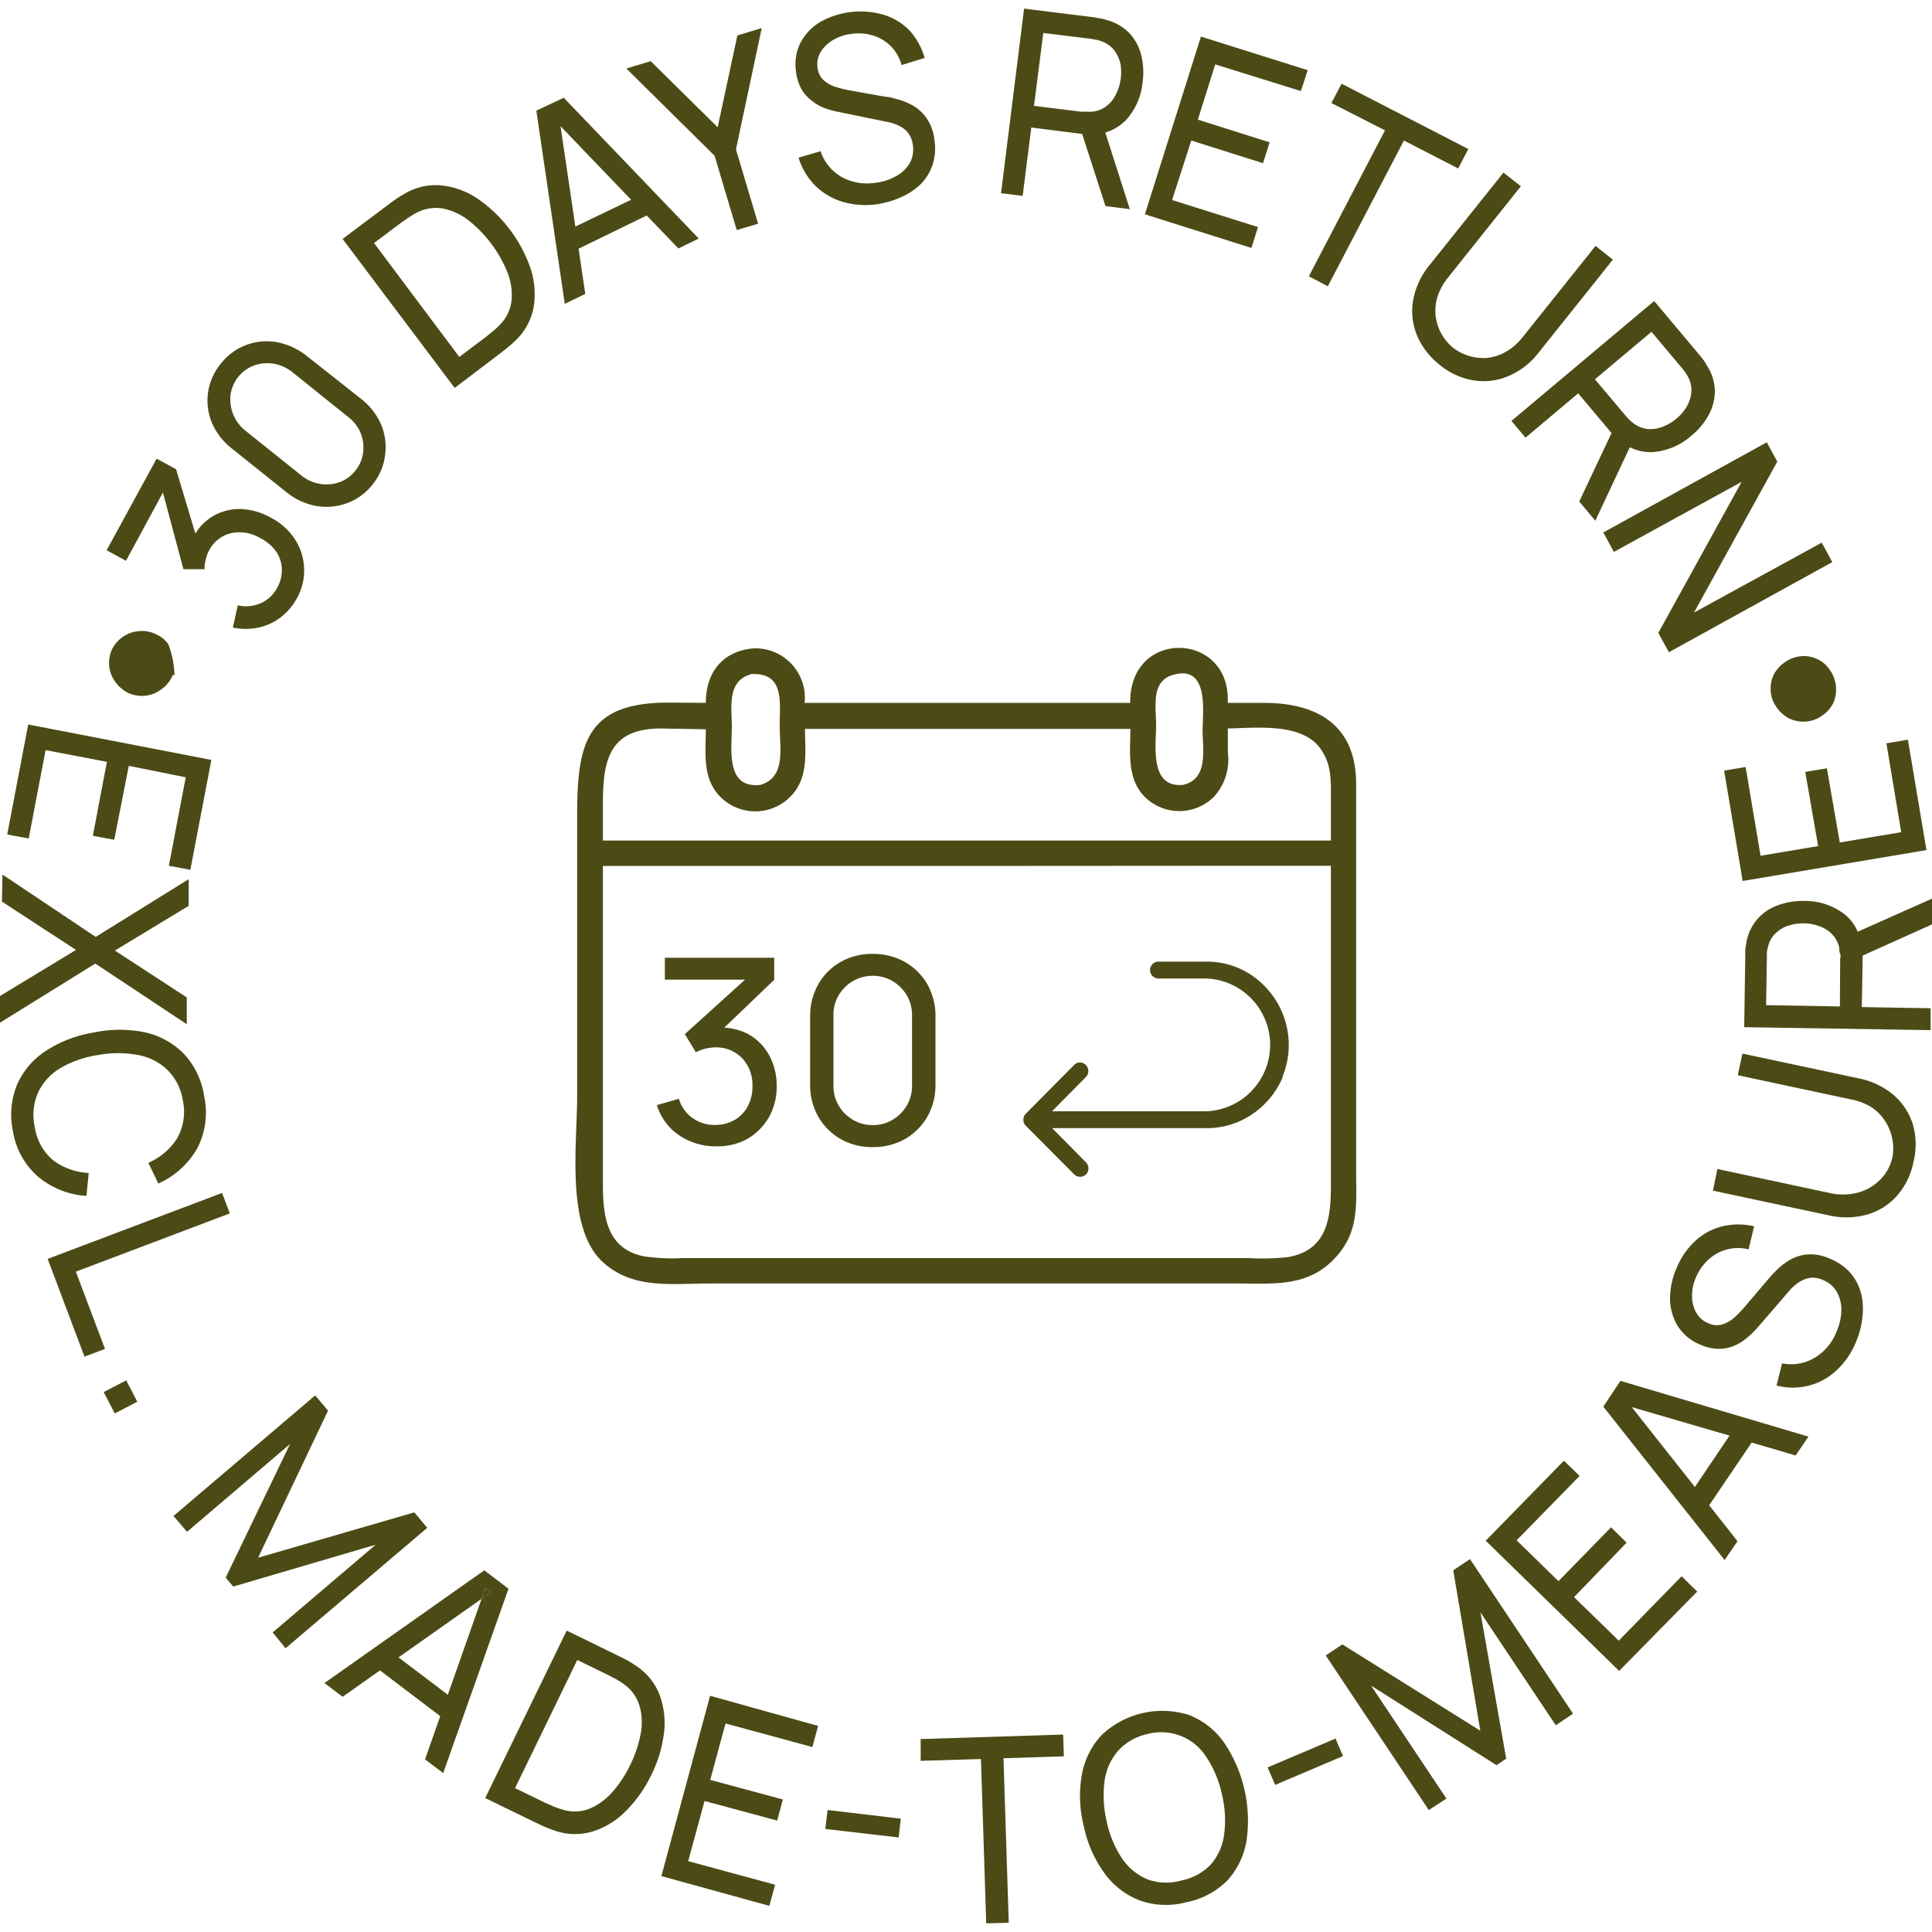 <svg xmlns="http://www.w3.org/2000/svg" viewBox="0 0 150 150"><defs><style>.cls-1{fill:#4c4b16;}</style></defs><g id="EN"><g id="RETOUR_30J_2-2" data-name="RETOUR 30J 2"><g id="Vectoris&#xE9;"><path class="cls-1" d="M2.19,56.25,16.41,59l-1.63,8.53-1.67-.31,1.31-6.87L10,59.46,8.87,65.2l-1.66-.31L8.3,59.15l-4.76-.91L2.23,65.1.56,64.79Z"></path><path class="cls-1" d="M.19,67.9l7.24,4.84,7.22-4.48,0,2.07L8.92,73.8l5.58,3.64,0,2.08L7.4,74.81,0,79.4l0-2.07L5.9,73.75.15,70Z"></path><path class="cls-1" d="M1,87.8a6.14,6.14,0,0,1,.33-3.6,6,6,0,0,1,2.23-2.61,9.65,9.65,0,0,1,3.74-1.43,9.73,9.73,0,0,1,4,0,6.11,6.11,0,0,1,3,1.68,6.19,6.19,0,0,1,1.55,3.27,6,6,0,0,1-.56,4.09,6.53,6.53,0,0,1-3,2.69l-.77-1.61a5,5,0,0,0,2.25-1.93,4.21,4.21,0,0,0,.42-2.94A4.26,4.26,0,0,0,13,83.07a4.44,4.44,0,0,0-2.28-1.16,8.51,8.51,0,0,0-3.1,0,8.2,8.2,0,0,0-2.9,1,4.44,4.44,0,0,0-1.75,1.88,4.34,4.34,0,0,0-.28,2.66,4.19,4.19,0,0,0,1.42,2.62,5,5,0,0,0,2.78,1l-.18,1.78a6.48,6.48,0,0,1-3.75-1.49A5.93,5.93,0,0,1,1,87.8Z"></path><path class="cls-1" d="M3.7,97.74l13.54-5.12.6,1.59L5.89,98.73l2.26,6-1.59.6Z"></path><path class="cls-1" d="M8.05,108.08l1.75-.91.86,1.66-1.75.91Z"></path><path class="cls-1" d="M13.47,117.7l11-9.36,1,1.18-5.43,11.42,12.13-3.52,1,1.2-11,9.35-1-1.23,8-6.81-11.06,3.25-.59-.69,5-10.38-8,6.82Z"></path><path class="cls-1" d="M37.68,123.3l-.29.83.72-.51Z"></path><path class="cls-1" d="M37.6,121.92l-12.41,8.75,1.41,1.07,2.9-2.05,4.68,3.55L33,136.6l1.41,1.06,5.07-14.31Zm-2.83,9.66-3.83-2.9,6.45-4.55.29-.83.43.32-.72.51Z"></path><path class="cls-1" d="M37.67,139.6l6.33-13,3.81,1.86.66.33a6.5,6.5,0,0,1,.86.51,4.74,4.74,0,0,1,1.87,2.26,6.29,6.29,0,0,1,.35,3,9.94,9.94,0,0,1-1,3.28,10.15,10.15,0,0,1-2,2.81A6.24,6.24,0,0,1,46,142.2a4.75,4.75,0,0,1-2.93-.07c-.3-.1-.62-.23-.94-.37l-.66-.31Zm2.32-.77,2.24,1.09.74.33a7.58,7.58,0,0,0,.75.26,3.17,3.17,0,0,0,2.07-.09,5,5,0,0,0,1.76-1.29,9.31,9.31,0,0,0,1.38-2.1,9.19,9.19,0,0,0,.81-2.42,4.61,4.61,0,0,0-.09-2.17,3.13,3.13,0,0,0-1.2-1.67,6.05,6.05,0,0,0-.67-.43l-.72-.37-2.24-1.09Z"></path><path class="cls-1" d="M51.35,145.66l3.78-14L63.52,134l-.45,1.64-6.74-1.83-1.19,4.38,5.64,1.52-.44,1.64-5.64-1.52-1.27,4.67,6.75,1.83-.45,1.64Z"></path><path class="cls-1" d="M64.08,142l.17-1.47,5.69.67-.17,1.46Z"></path><path class="cls-1" d="M76.57,149.33l-.41-12.76-4.68.14,0-1.69,11.06-.35.06,1.69-4.69.15.41,12.77Z"></path><path class="cls-1" d="M92.1,147.69a6.09,6.09,0,0,1-3.61-.14,6,6,0,0,1-2.72-2.09,9.47,9.47,0,0,1-1.62-3.65,9.62,9.62,0,0,1-.16-4,6.07,6.07,0,0,1,1.52-3.08,6.85,6.85,0,0,1,6.8-1.58A6,6,0,0,1,95,135.24a10.82,10.82,0,0,1,1.78,7.66A6,6,0,0,1,95.29,146,6.14,6.14,0,0,1,92.1,147.69ZM91.72,146a4.29,4.29,0,0,0,2.33-1.29,4.44,4.44,0,0,0,1-2.35,8.46,8.46,0,0,0-.19-3.08,8.25,8.25,0,0,0-1.19-2.85,4.15,4.15,0,0,0-4.62-1.79A4.26,4.26,0,0,0,86.75,136a4.48,4.48,0,0,0-1,2.34,8.78,8.78,0,0,0,.18,3.1,8.27,8.27,0,0,0,1.18,2.84,4.48,4.48,0,0,0,2,1.64A4.27,4.27,0,0,0,91.72,146Z"></path><path class="cls-1" d="M99,138.58l-.58-1.36,5.27-2.24.58,1.36Z"></path><path class="cls-1" d="M110.93,140.53l-8-12,1.29-.86,10.71,6.7-2.1-12.45,1.3-.87,8,12-1.34.9-5.85-8.77,2,11.36-.75.51-9.74-6.18,5.85,8.77Z"></path><path class="cls-1" d="M125.71,129.73l-10.36-10.11,6.07-6.21,1.22,1.18-4.89,5,3.25,3.17,4.08-4.18,1.21,1.19L122.21,124l3.47,3.38,4.88-5,1.21,1.19Z"></path><path class="cls-1" d="M125.81,107.21l-1.33,2,9.42,11.91,1-1.46-2.2-2.79L136,112l3.41,1,1-1.46Zm5.78,8.24-4.9-6.2,7.59,2.21Z"></path><path class="cls-1" d="M144.09,104.21a6.22,6.22,0,0,1-1.52,2.2,4.95,4.95,0,0,1-4.64,1.16l.43-1.72a3.59,3.59,0,0,0,2.51-.42,4.05,4.05,0,0,0,1.7-2,4.27,4.27,0,0,0,.39-1.66,2.84,2.84,0,0,0-.33-1.44,2.2,2.2,0,0,0-1.07-.94,2.07,2.07,0,0,0-.83-.19,1.89,1.89,0,0,0-.71.16,2.67,2.67,0,0,0-.63.4,3.45,3.45,0,0,0-.54.54l-2.4,2.78a6.83,6.83,0,0,1-.87.83,3.6,3.6,0,0,1-1,.6,3,3,0,0,1-1.19.21,3.57,3.57,0,0,1-1.38-.32,3.77,3.77,0,0,1-1.76-1.46,4.16,4.16,0,0,1-.59-2.14,6,6,0,0,1,.55-2.44,5.85,5.85,0,0,1,1.46-2.06,4.84,4.84,0,0,1,2.06-1.09,5.39,5.39,0,0,1,2.46,0L135.76,97a3.3,3.3,0,0,0-1.65,0,3.39,3.39,0,0,0-1.39.73,3.89,3.89,0,0,0-1,1.34,3.64,3.64,0,0,0-.35,1.5,2.71,2.71,0,0,0,.31,1.32,1.89,1.89,0,0,0,.94.84,1.53,1.53,0,0,0,1.12.09,2.57,2.57,0,0,0,.95-.56,9.57,9.57,0,0,0,.77-.8l1.77-2.08a10,10,0,0,1,.74-.8,5,5,0,0,1,1.05-.79,3.22,3.22,0,0,1,1.38-.4,3.61,3.61,0,0,1,1.73.36,4.18,4.18,0,0,1,1.55,1.1,3.89,3.89,0,0,1,.81,1.56,5,5,0,0,1,.11,1.83A6.61,6.61,0,0,1,144.09,104.21Z"></path><path class="cls-1" d="M148.56,90.22a5.61,5.61,0,0,1-1.27,2.61,4.87,4.87,0,0,1-2.3,1.46,6,6,0,0,1-3,.07l-9-1.92.35-1.68,8.84,1.89a4.47,4.47,0,0,0,1.81,0,3.71,3.71,0,0,0,1.42-.59,3.64,3.64,0,0,0,1-1,3.52,3.52,0,0,0,.52-1.22,3.76,3.76,0,0,0,0-1.34,3.82,3.82,0,0,0-.49-1.33,3.67,3.67,0,0,0-1-1.11,4.45,4.45,0,0,0-1.67-.69l-8.85-1.89.36-1.68,9,1.92A6,6,0,0,1,147,85a5,5,0,0,1,1.51,2.28A5.65,5.65,0,0,1,148.56,90.22Z"></path><path class="cls-1" d="M150,71.77l0-2-5.77,2.57A3.37,3.37,0,0,0,143,70.83a5,5,0,0,0-2.89-.88,5.5,5.5,0,0,0-2.11.35,3.7,3.7,0,0,0-2.43,3,3.06,3.06,0,0,0-.07.54c0,.18,0,.34,0,.47l-.08,5.44,14.47.23,0-1.7-5.34-.09.07-4Zm-7.15,6.37-5.73-.1.06-3.67c0-.12,0-.26,0-.42a2.15,2.15,0,0,1,.09-.44,2,2,0,0,1,.6-1.06,2.49,2.49,0,0,1,1-.59,3.63,3.63,0,0,1,1.18-.17,3.46,3.46,0,0,1,1.18.21,2.56,2.56,0,0,1,1,.62,2.17,2.17,0,0,1,.57,1.08c0,.14,0,.29.07.45s0,.29,0,.41Z"></path><path class="cls-1" d="M149.57,66l-14.27,2.4-1.44-8.57,1.67-.28,1.16,6.89,4.47-.75-1-5.76,1.68-.28,1,5.76,4.77-.8-1.15-6.9,1.67-.28Z"></path><path class="cls-1" d="M23.61,44.15a4.35,4.35,0,0,1-.56,2.3,4.66,4.66,0,0,1-1.26,1.48,4.32,4.32,0,0,1-1.71.79,4.68,4.68,0,0,1-2,0L18.46,47a2.9,2.9,0,0,0,1.84-.19,2.74,2.74,0,0,0,1.24-1.21,2.78,2.78,0,0,0,.34-1.47,2.53,2.53,0,0,0-.47-1.35,3.42,3.42,0,0,0-1.2-1,3.13,3.13,0,0,0-2.29-.38,2.6,2.6,0,0,0-1.7,1.36,3.18,3.18,0,0,0-.34,1.43l-1.64,0-1.59-5.95L9.78,43.54l-1.5-.82,3.88-7.11,1.51.82,1.5,5a3.89,3.89,0,0,1,1.26-1.29,4,4,0,0,1,2.2-.62,5.12,5.12,0,0,1,2.41.68,4.89,4.89,0,0,1,1.87,1.69A4.33,4.33,0,0,1,23.61,44.15Z"></path><path class="cls-1" d="M28.93,37.61a4.42,4.42,0,0,1-2,1.46,4.62,4.62,0,0,1-2.39.21,5.14,5.14,0,0,1-2.34-1.1l-4.14-3.31a5.17,5.17,0,0,1-1.59-2,4.5,4.5,0,0,1,.67-4.63,4.52,4.52,0,0,1,4.38-1.67,5.34,5.34,0,0,1,2.34,1.1L28,30.94a5.12,5.12,0,0,1,1.58,2,4.5,4.5,0,0,1,.32,2.37A4.41,4.41,0,0,1,28.93,37.61Zm-1.34-1.07a2.69,2.69,0,0,0,.6-1.41A3,3,0,0,0,28,33.62a3.11,3.11,0,0,0-1-1.27L22.71,28.9a3.23,3.23,0,0,0-1.45-.66,3.12,3.12,0,0,0-1.52.13,2.84,2.84,0,0,0-1.84,2.29,3.1,3.1,0,0,0,1.17,2.79l4.31,3.45a3.08,3.08,0,0,0,3,.53A2.75,2.75,0,0,0,27.59,36.54Z"></path><path class="cls-1" d="M35.3,30.12,26.6,18.55,30,16l.59-.44a7.89,7.89,0,0,1,.85-.53,4.66,4.66,0,0,1,2.87-.63,6.17,6.17,0,0,1,2.81,1.05,10.88,10.88,0,0,1,4.08,5.42,6.32,6.32,0,0,1,.23,3A4.79,4.79,0,0,1,40,26.46c-.23.22-.49.44-.76.66l-.58.45Zm.36-2.41,2-1.5.63-.51a5.06,5.06,0,0,0,.57-.54,3.15,3.15,0,0,0,.86-1.89,4.66,4.66,0,0,0-.34-2.16,9.85,9.85,0,0,0-3-4,4.77,4.77,0,0,0-2-.92,3.2,3.2,0,0,0-2,.31,4.9,4.9,0,0,0-.68.41c-.26.17-.47.32-.66.46l-2,1.5Z"></path><path class="cls-1" d="M43.77,7.59l-2.13,1,2.21,15,1.59-.77-.52-3.51,5.29-2.58,2.46,2.56,1.58-.77Zm.9,10L43.52,9.8,49,15.51Z"></path><path class="cls-1" d="M57.2,17.86l-1.72-5.77L48.63,5.32l1.89-.57,5.2,5.13,1.53-7.13,1.89-.57-2,9.42,1.72,5.77Z"></path><path class="cls-1" d="M68.06,15.86a6.34,6.34,0,0,1-2.67-.2,5.14,5.14,0,0,1-2.1-1.25A5.26,5.26,0,0,1,62,12.24l1.71-.5a3.62,3.62,0,0,0,1.63,2,4.11,4.11,0,0,0,2.56.46,4.33,4.33,0,0,0,1.63-.5,2.8,2.8,0,0,0,1.08-1,2.19,2.19,0,0,0,.27-1.39,1.94,1.94,0,0,0-.26-.81,1.7,1.7,0,0,0-.49-.54,2.94,2.94,0,0,0-.66-.34,4.58,4.58,0,0,0-.75-.19L65.15,8.7A6.54,6.54,0,0,1,64,8.38a3.6,3.6,0,0,1-1-.58,3,3,0,0,1-.79-.91,3.69,3.69,0,0,1-.41-1.36,3.72,3.72,0,0,1,.37-2.25,4.12,4.12,0,0,1,1.54-1.59,6.41,6.41,0,0,1,4.91-.54,4.75,4.75,0,0,1,2,1.22A5.34,5.34,0,0,1,71.79,4.5L70,5.05a3.39,3.39,0,0,0-.81-1.44,3.33,3.33,0,0,0-1.34-.83,3.73,3.73,0,0,0-1.64-.16,3.68,3.68,0,0,0-1.48.46,2.71,2.71,0,0,0-1,.93,1.87,1.87,0,0,0-.26,1.23,1.59,1.59,0,0,0,.49,1,2.5,2.5,0,0,0,1,.53,7.67,7.67,0,0,0,1.08.26l2.69.48c.31,0,.67.13,1.07.23A5,5,0,0,1,71,8.27a3.28,3.28,0,0,1,1,1,3.7,3.7,0,0,1,.56,1.68,4.06,4.06,0,0,1-.17,1.89,3.88,3.88,0,0,1-.93,1.48,5.21,5.21,0,0,1-1.53,1A6.81,6.81,0,0,1,68.06,15.86Z"></path><path class="cls-1" d="M77.72,15,79.51.67l5.39.67.47.08a2.93,2.93,0,0,1,.53.13,3.82,3.82,0,0,1,1.76,1,3.89,3.89,0,0,1,.94,1.7,5.61,5.61,0,0,1,.11,2.14A5.09,5.09,0,0,1,87.53,9.2a3.64,3.64,0,0,1-2.61,1.23l-.66,0-4.19-.53-.67,5.31Zm2.56-6.78,3.64.45.42,0a3.31,3.31,0,0,0,.45,0,2.15,2.15,0,0,0,1.14-.45,2.5,2.5,0,0,0,.72-.92A3.62,3.62,0,0,0,87,6.2,4,4,0,0,0,87,5a2.64,2.64,0,0,0-.48-1.08,2.08,2.08,0,0,0-1-.71,2.13,2.13,0,0,0-.43-.13c-.16,0-.29-.06-.41-.07L81,2.56ZM85.83,16l-2-6.18,1.73-.33,2.16,6.75Z"></path><path class="cls-1" d="M88.89,16.64l4.35-13.8,8.29,2.61L101,7.07,94.35,5,93,9.29l5.57,1.76-.51,1.62-5.57-1.76L91,15.53l6.67,2.1-.51,1.62Z"></path><path class="cls-1" d="M101.62,21.45l5.91-11.33L103.37,8l.79-1.5L114,11.57l-.79,1.51L109,10.91l-5.91,11.32Z"></path><path class="cls-1" d="M111.77,28.32A5.68,5.68,0,0,1,110,26a4.94,4.94,0,0,1-.28-2.72A6,6,0,0,1,111,20.57l5.73-7.17,1.35,1.06-5.64,7.07a4.49,4.49,0,0,0-.86,1.6,3.65,3.65,0,0,0-.1,1.53A3.76,3.76,0,0,0,112.82,27a3.85,3.85,0,0,0,2.59.79,3.69,3.69,0,0,0,1.46-.45,4.55,4.55,0,0,0,1.37-1.19l5.64-7.06,1.34,1.07-5.73,7.18a5.86,5.86,0,0,1-2.38,1.86,4.86,4.86,0,0,1-2.71.33A5.52,5.52,0,0,1,111.77,28.32Z"></path><path class="cls-1" d="M132.51,28.36a3.21,3.21,0,0,0-.29-.46c-.11-.14-.21-.27-.3-.37l-3.49-4.16-11.08,9.31,1.09,1.3,4.09-3.44,2.59,3.08-2.51,5.32,1.25,1.49,2.68-5.71a3.5,3.5,0,0,0,2,.36,5.08,5.08,0,0,0,2.76-1.24,5.38,5.38,0,0,0,1.37-1.64,3.87,3.87,0,0,0,.47-1.89A3.74,3.74,0,0,0,132.51,28.36Zm-1.58,3.25a3.72,3.72,0,0,1-1.81,1.51,2.58,2.58,0,0,1-1.16.19,2.18,2.18,0,0,1-1.14-.45,2.28,2.28,0,0,1-.34-.29c-.11-.11-.2-.22-.28-.31l-2.37-2.81,4.39-3.69,2.37,2.82c.07.09.16.2.25.33a2.14,2.14,0,0,1,.23.38,2.11,2.11,0,0,1,.24,1.2A2.67,2.67,0,0,1,130.93,31.61Z"></path><path class="cls-1" d="M124.48,41.34l12.69-7,.82,1.5-6.47,11.72,9.92-5.43.82,1.51-12.69,7-.82-1.5,6.47-11.73-9.92,5.44Z"></path><path class="cls-1" d="M142.06,52a2.63,2.63,0,0,1,.29,2.55,2.48,2.48,0,0,1-.87,1,2.41,2.41,0,0,1-1.26.47,2.6,2.6,0,0,1-1.29-.23,2.79,2.79,0,0,1-1-.88,2.45,2.45,0,0,1-.45-1.2,2.57,2.57,0,0,1,.21-1.28,2.6,2.6,0,0,1,.87-1,2.49,2.49,0,0,1,1.26-.48,2.38,2.38,0,0,1,1.27.22A2.34,2.34,0,0,1,142.06,52Z"></path><path class="cls-1" d="M13.06,50a7.24,7.24,0,0,1,.48,2.26c.05.44,0-.13-.19.29a2.48,2.48,0,0,1-.87,1,2.41,2.41,0,0,1-1.26.47,2.6,2.6,0,0,1-1.29-.23,2.79,2.79,0,0,1-1-.88,2.45,2.45,0,0,1-.45-1.2,2.57,2.57,0,0,1,.21-1.28,2.6,2.6,0,0,1,.87-1A2.49,2.49,0,0,1,10.79,49a2.38,2.38,0,0,1,1.27.22A2.34,2.34,0,0,1,13.06,50Z"></path><g id="RETOUR_30j" data-name="RETOUR 30j"><path class="cls-1" d="M54.8,54.57c0-2.31,1.25-4,3.67-4.23a3.84,3.84,0,0,1,4,4.23H87.75c-.08-5.82,7.84-5.56,7.57,0h2.79c4.19,0,7.17,1.74,7.18,6.28V90.9c0,2.67.28,4.87-1.81,6.95s-4.63,1.8-7.45,1.8h-41c-2.94,0-6,.48-8.33-1.76-2.77-2.7-1.89-9.07-1.89-12.78V63.46c0-5.62.59-8.91,7.07-8.91Zm36.52-2.23c-2,.37-1.57,2.43-1.56,3.95s-.55,4.88,2.08,4.65c2-.44,1.53-2.74,1.53-4.28C93.38,55.29,93.85,51.79,91.32,52.34Zm-33,0c-1.91.54-1.5,2.59-1.5,4.09,0,1.71-.51,4.8,2.21,4.51,2-.57,1.51-2.85,1.51-4.43C60.51,54.6,61,52.18,58.29,52.34Zm-7,4.22c-4,0-4.51,2.42-4.51,5.82v2.88h56.52V62.15c0-1.63.09-2.94-1-4.27-1.56-1.73-4.74-1.37-7-1.32v1.87a4.28,4.28,0,0,1-1.06,3.41,3.81,3.81,0,0,1-5.42,0c-1.37-1.43-1.09-3.42-1.09-5.25H62.5c0,1.9.31,3.82-1.16,5.29a3.83,3.83,0,0,1-5.4,0c-1.44-1.44-1.14-3.39-1.14-5.26ZM79.9,67.23H46.81V91.08c0,2.49-.16,5.79,3.18,6.46a15.28,15.28,0,0,0,2.95.14h44a19.12,19.12,0,0,0,3-.07c3.54-.58,3.39-3.78,3.39-6.39v-24c-2.61,0-5.22,0-7.83,0Z"></path><path class="cls-1" d="M99.59,83.63a6.54,6.54,0,0,1-3.41,3.45,6.3,6.3,0,0,1-2.49.51h-12l2.63,2.66a.67.67,0,0,1,0,.93.66.66,0,0,1-.92,0L79.64,87.4a.67.67,0,0,1,0-.93l3.75-3.78a.63.63,0,0,1,.46-.2.66.66,0,0,1,.46.2.67.67,0,0,1,0,.93l-2.63,2.66h12a5.16,5.16,0,0,0,0-10.31H89.87a.66.66,0,0,1,0-1.31h3.82a6.3,6.3,0,0,1,2.49.51,6.23,6.23,0,0,1,2,1.39,6.5,6.5,0,0,1,1.38,7.07Z"></path><path class="cls-1" d="M55.6,89a5,5,0,0,1-2-.39A4.63,4.63,0,0,1,52,87.53a4.46,4.46,0,0,1-1-1.73l1.71-.49a2.77,2.77,0,0,0,1.1,1.52,2.91,2.91,0,0,0,1.73.51,3.09,3.09,0,0,0,1.52-.4,2.69,2.69,0,0,0,1-1.06,3.2,3.2,0,0,0,.36-1.55,3,3,0,0,0-.8-2.17,2.79,2.79,0,0,0-2.1-.84,3.45,3.45,0,0,0-.76.1,3.35,3.35,0,0,0-.73.28l-.86-1.41,5.34-4.83.23.6H51.62v-1.7h8.49v1.71l-4.55,4.36,0-.63a4.62,4.62,0,0,1,2.5.47A4.13,4.13,0,0,1,59.7,81.9a4.86,4.86,0,0,1,.6,2.43,4.76,4.76,0,0,1-.62,2.44A4.64,4.64,0,0,1,58,88.44,4.8,4.8,0,0,1,55.6,89Z"></path><path class="cls-1" d="M67.76,89.06a4.91,4.91,0,0,1-2.5-.63,4.71,4.71,0,0,1-1.73-1.73,4.94,4.94,0,0,1-.63-2.5V78.92a5,5,0,0,1,.63-2.5,4.63,4.63,0,0,1,1.73-1.73,4.91,4.91,0,0,1,2.5-.63,5,5,0,0,1,2.5.63A4.63,4.63,0,0,1,72,76.42a5,5,0,0,1,.63,2.5V84.2A4.94,4.94,0,0,1,72,86.7a4.71,4.71,0,0,1-1.73,1.73A5,5,0,0,1,67.76,89.06Zm0-1.71a2.91,2.91,0,0,0,1.54-.41,3.13,3.13,0,0,0,1.1-1.1,3,3,0,0,0,.41-1.54V78.81a3,3,0,0,0-.41-1.54,3.22,3.22,0,0,0-1.1-1.1,3.1,3.1,0,0,0-3.08,0,3.13,3.13,0,0,0-1.1,1.1,2.91,2.91,0,0,0-.41,1.54V84.3a2.94,2.94,0,0,0,.41,1.54,3.05,3.05,0,0,0,1.1,1.1A2.91,2.91,0,0,0,67.76,87.35Z"></path></g></g></g></g></svg>